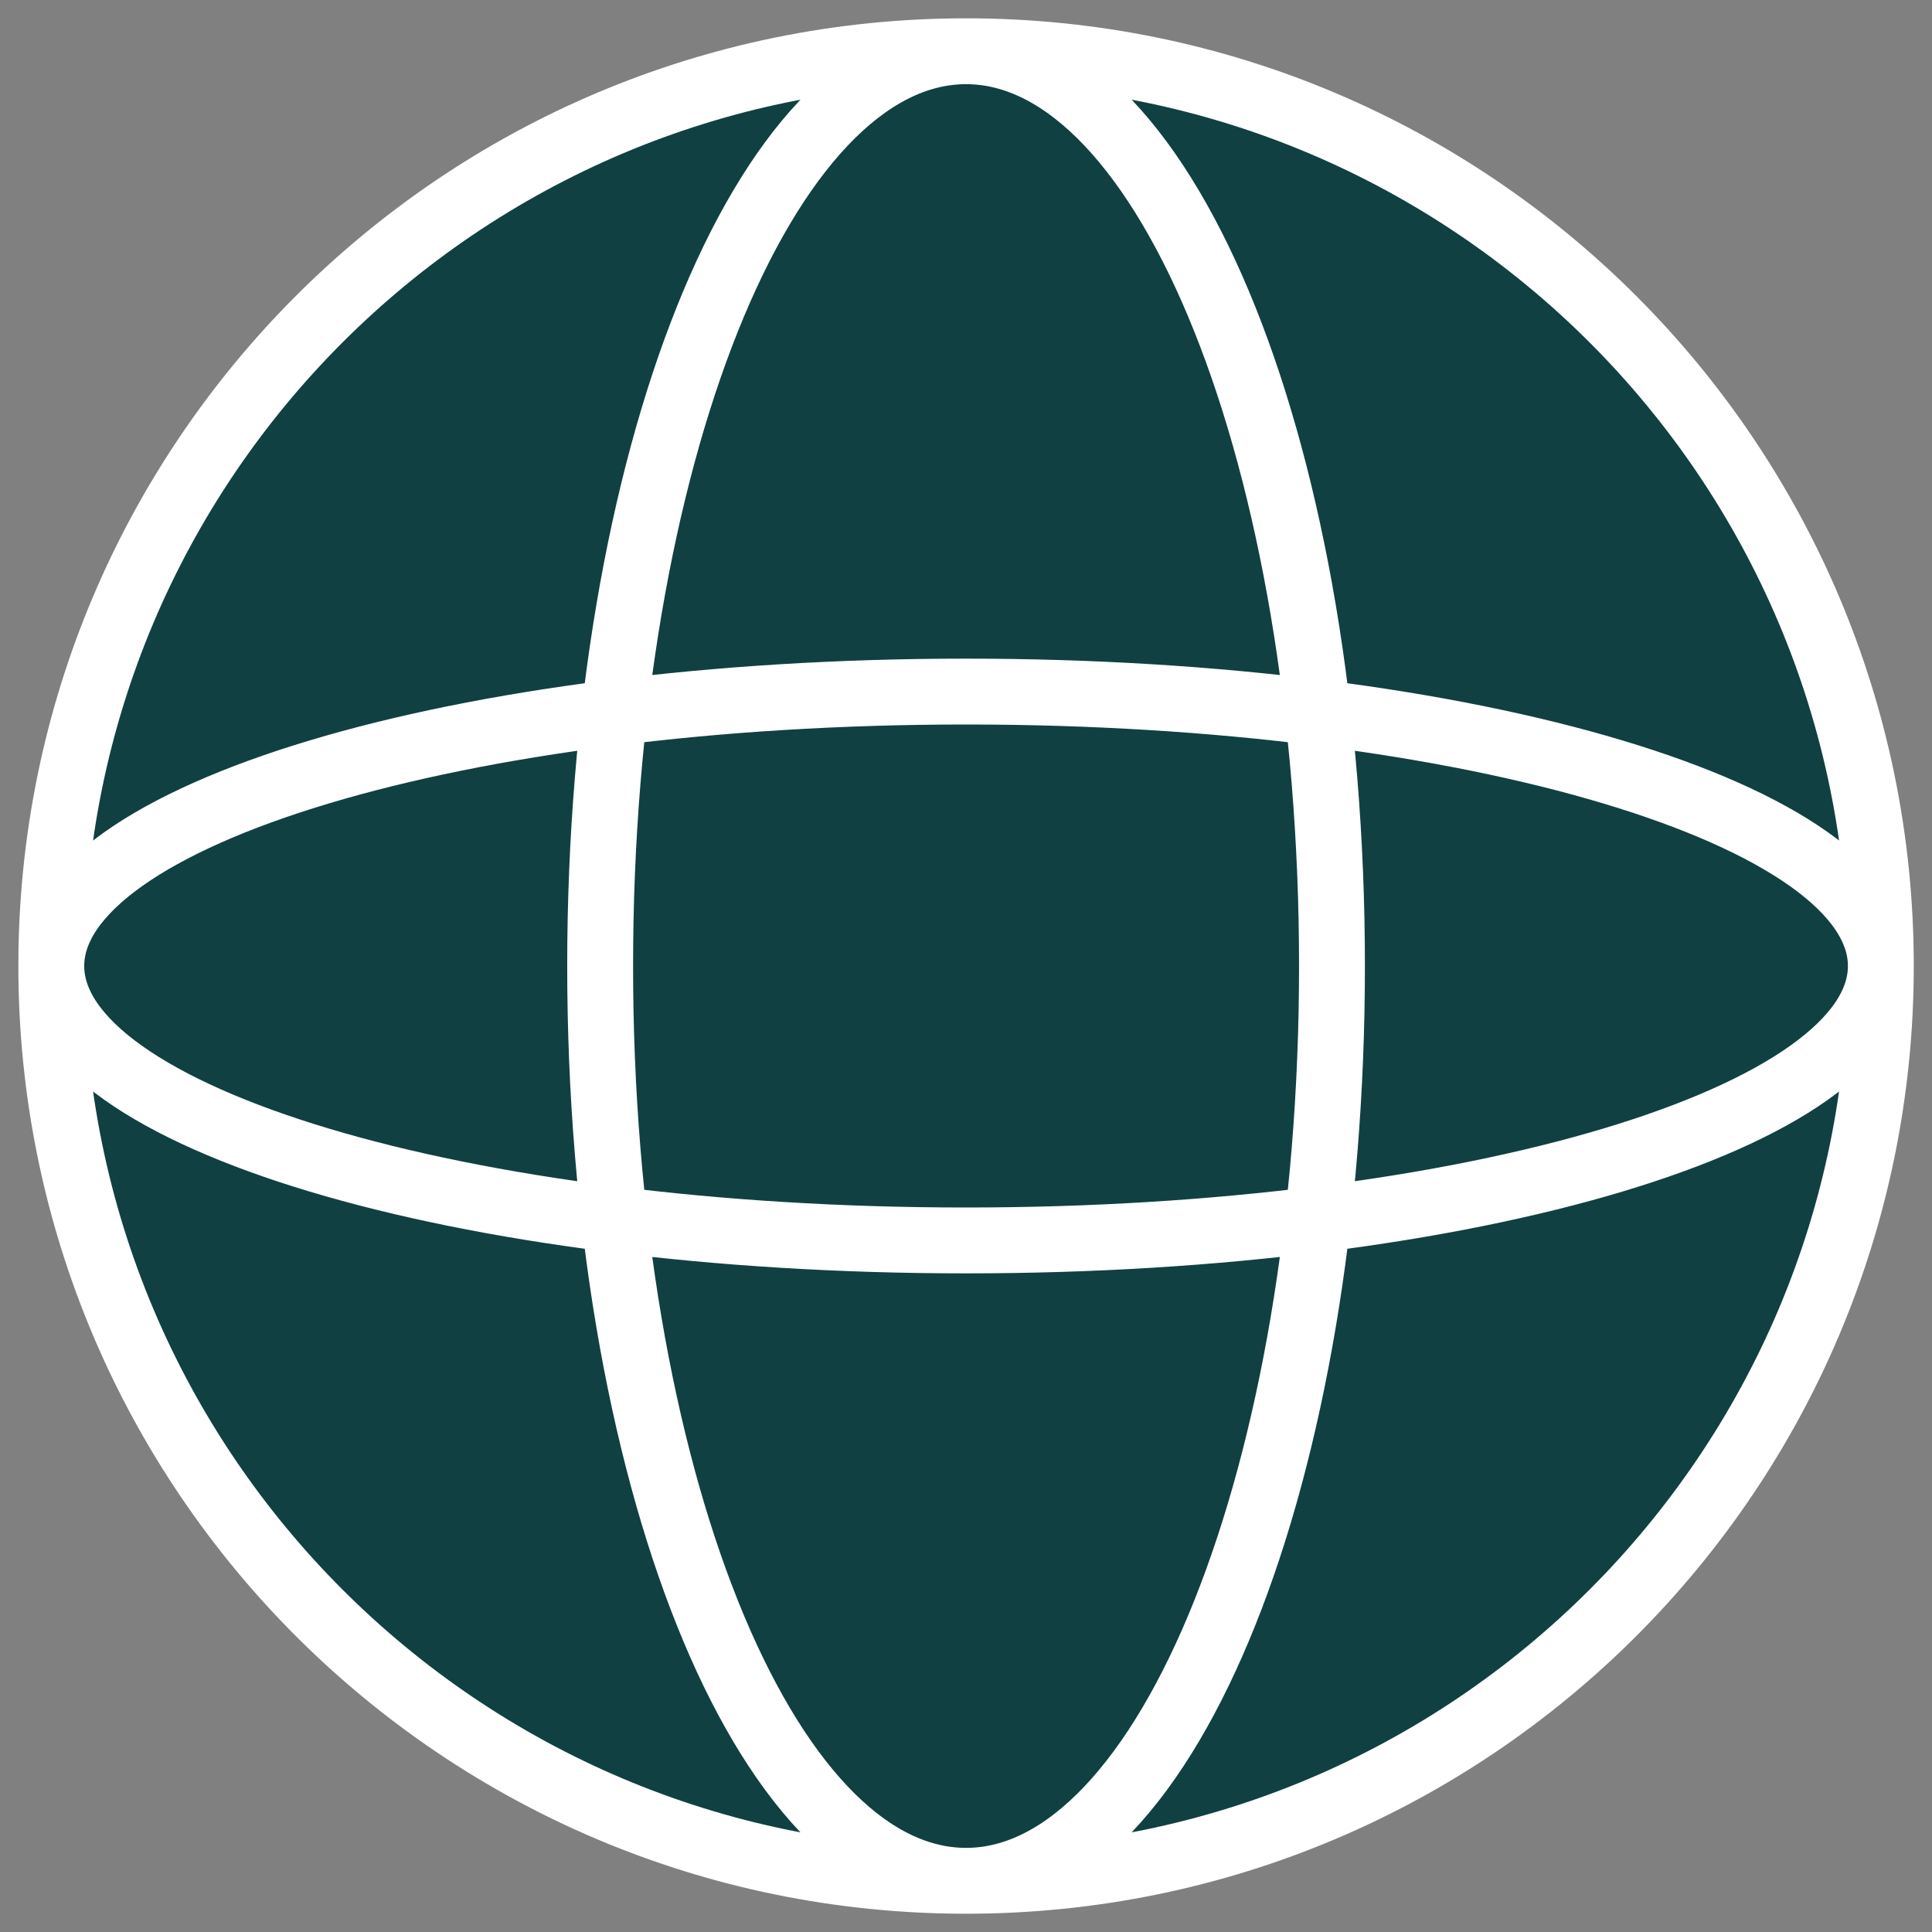 <svg width="44" height="44" viewBox="0 0 44 44" fill="none" xmlns="http://www.w3.org/2000/svg">
<rect x="0" y="0" width="44" height="44" fill="#808080" stroke="none"/>
<path d="M42.835 22C42.835 33.506 33.507 42.834 22.001 42.834C10.495 42.834 1.168 33.506 1.168 22C1.168 10.494 10.495 1.167 22.001 1.167C33.507 1.167 42.835 10.494 42.835 22Z" fill="#104042"/>
<path d="M30.335 22C30.335 33.506 26.604 42.834 22.001 42.834C17.399 42.834 13.668 33.506 13.668 22C13.668 10.494 17.399 1.167 22.001 1.167C26.604 1.167 30.335 10.494 30.335 22Z" fill="#104042"/>
<path d="M22.001 28.25C10.495 28.25 1.168 25.452 1.168 22C1.168 18.549 10.495 15.75 22.001 15.75C33.507 15.75 42.835 18.549 42.835 22C42.835 25.452 33.507 28.25 22.001 28.25Z" fill="#104042"/>
<path d="M42.835 22C42.835 33.506 33.507 42.834 22.001 42.834M42.835 22C42.835 10.494 33.507 1.167 22.001 1.167M42.835 22C42.835 18.549 33.507 15.75 22.001 15.75C10.495 15.75 1.168 18.549 1.168 22M42.835 22C42.835 25.452 33.507 28.25 22.001 28.25C10.495 28.25 1.168 25.452 1.168 22M22.001 42.834C10.495 42.834 1.168 33.506 1.168 22M22.001 42.834C26.604 42.834 30.335 33.506 30.335 22C30.335 10.494 26.604 1.167 22.001 1.167M22.001 42.834C17.399 42.834 13.668 33.506 13.668 22C13.668 10.494 17.399 1.167 22.001 1.167M1.168 22C1.168 10.494 10.495 1.167 22.001 1.167" stroke="white" stroke-width="1.5"/>
</svg>
